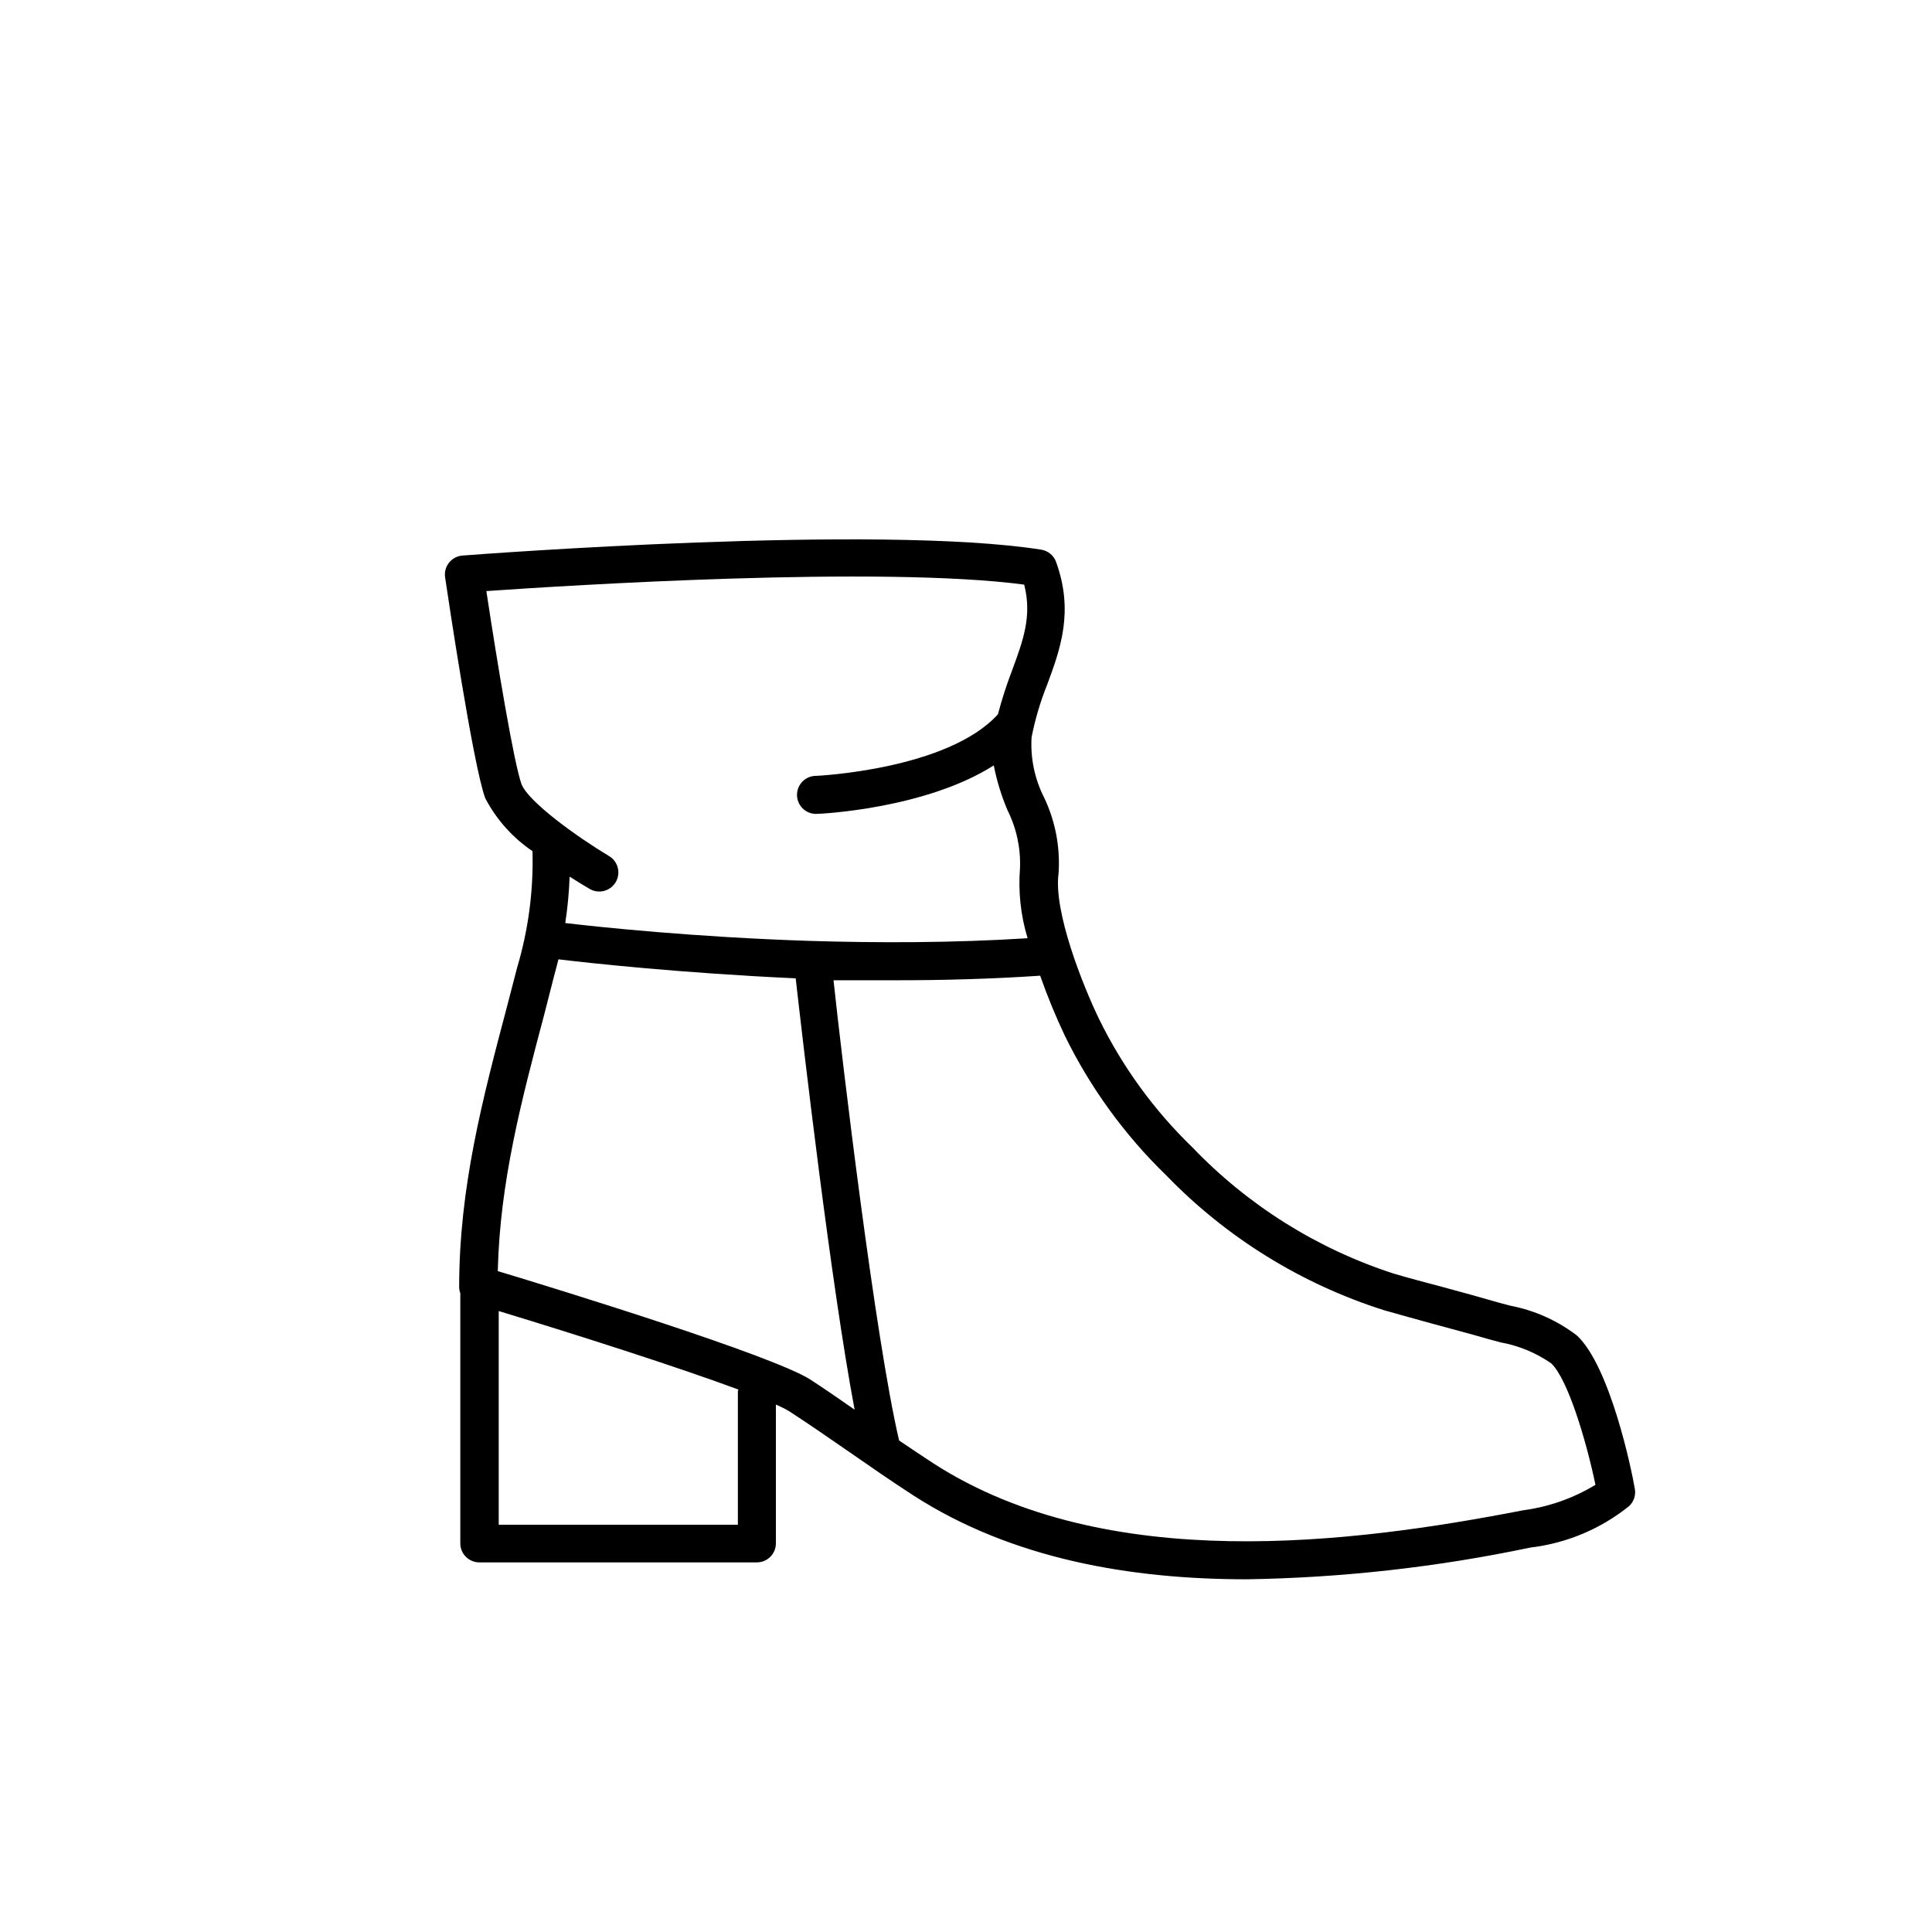 <?xml version="1.0" encoding="UTF-8"?>
<!-- Uploaded to: ICON Repo, www.iconrepo.com, Generator: ICON Repo Mixer Tools -->
<svg fill="#000000" width="800px" height="800px" version="1.1" viewBox="144 144 512 512" xmlns="http://www.w3.org/2000/svg">
 <path d="m561.92 497.94c-5.18-3.973-11.219-6.68-17.633-7.91l-3.223-0.855c-5.039-1.461-9.773-2.769-14.66-4.082-4.887-1.309-8.613-2.266-12.898-3.527v0.004c-20.336-6.562-38.723-18.074-53.504-33.504-10.156-9.816-18.523-21.324-24.738-34.008-4.332-8.969-12.141-28.566-10.73-38.641 0.465-6.941-0.871-13.883-3.879-20.152-2.477-4.91-3.606-10.387-3.277-15.871 0.938-4.773 2.32-9.445 4.133-13.957 3.527-9.523 7.106-19.398 2.367-32.496-0.617-1.723-2.121-2.977-3.93-3.273-43.227-6.801-148.93 1.211-153.41 1.562-1.383 0.109-2.656 0.785-3.527 1.863-0.875 1.09-1.258 2.496-1.059 3.879 0.754 5.039 7.356 49.523 10.629 58.543h0.004c2.953 5.652 7.262 10.484 12.543 14.059-0.023 0.199-0.023 0.402 0 0.602 0.215 10.227-1.164 20.426-4.078 30.23l-2.621 10.078c-6.551 24.789-12.746 48.164-12.746 74.613 0.004 0.551 0.105 1.094 0.301 1.609v66.301c0 1.336 0.531 2.621 1.477 3.562 0.945 0.945 2.227 1.477 3.562 1.477h73.555c1.336 0 2.617-0.531 3.562-1.477 0.945-0.941 1.477-2.227 1.477-3.562v-36.777c1.273 0.527 2.504 1.148 3.68 1.863 5.34 3.477 10.578 7.106 15.82 10.73 5.238 3.629 11.234 7.809 17.027 11.539 26.047 16.777 57.484 22.168 88.266 22.168 25.27-0.398 50.441-3.215 75.168-8.414 9.574-1.133 18.637-4.938 26.148-10.984 1.27-1.18 1.84-2.93 1.512-4.633-0.906-5.34-6.598-32.395-15.316-40.559zm-279.71-146.11c-2.016-5.594-6.398-31.891-9.32-51.188 21.867-1.512 104.34-6.75 142.53-1.715 2.117 8.262-0.25 14.762-3.223 22.773v0.004c-1.453 3.793-2.699 7.66-3.731 11.586-13.25 14.66-47.859 16.324-48.215 16.324-2.781 0-5.035 2.258-5.035 5.039s2.254 5.039 5.035 5.039c1.359 0 29.02-1.359 47.105-12.848h0.004c0.797 4.059 2.012 8.027 3.625 11.84 2.387 4.758 3.531 10.043 3.328 15.363-0.496 6.269 0.188 12.574 2.012 18.594-19.801 1.258-39.75 1.258-57.785 0.707-30.73-1.008-55.82-3.68-64.738-4.734v-0.004c0.621-4.074 1.008-8.176 1.156-12.293 2.418 1.562 4.383 2.719 5.34 3.273 2.422 1.391 5.512 0.559 6.902-1.863 1.395-2.422 0.559-5.512-1.863-6.902-8.16-4.887-21.211-14.207-23.125-18.992zm57.336 160.97v35.266h-63.379v-56.625c20.906 6.348 47.359 14.812 63.531 20.809l-0.004-0.004c-0.074 0.18-0.125 0.363-0.148 0.555zm19.246-3.176c-10.078-6.449-66.652-23.879-82.875-28.766 0.555-23.68 6.297-45.344 12.395-68.316l2.57-10.078c0.402-1.41 0.754-2.82 1.109-4.231 7.91 0.957 32.293 3.629 62.875 5.039 1.965 17.332 9.32 80.91 15.617 114.31-3.883-2.719-7.766-5.391-11.695-7.957zm188.88 34.613c-45.344 8.816-110.29 17.129-156.18-12.344-3.074-2.016-6.195-4.082-9.219-6.144-6.297-26.801-15.113-100.76-17.383-121.97h16.93c12.344 0 25.191-0.352 37.836-1.211h-0.004c1.902 5.418 4.09 10.734 6.547 15.922 6.738 13.762 15.809 26.258 26.805 36.93 16.004 16.559 35.883 28.867 57.836 35.82 4.332 1.258 8.715 2.418 13.047 3.629 4.332 1.211 9.672 2.57 14.461 3.981l3.375 0.906c4.797 0.871 9.348 2.762 13.352 5.539 4.332 4.031 9.219 20.152 11.738 32.195-5.844 3.555-12.363 5.852-19.145 6.75z"/>
</svg>